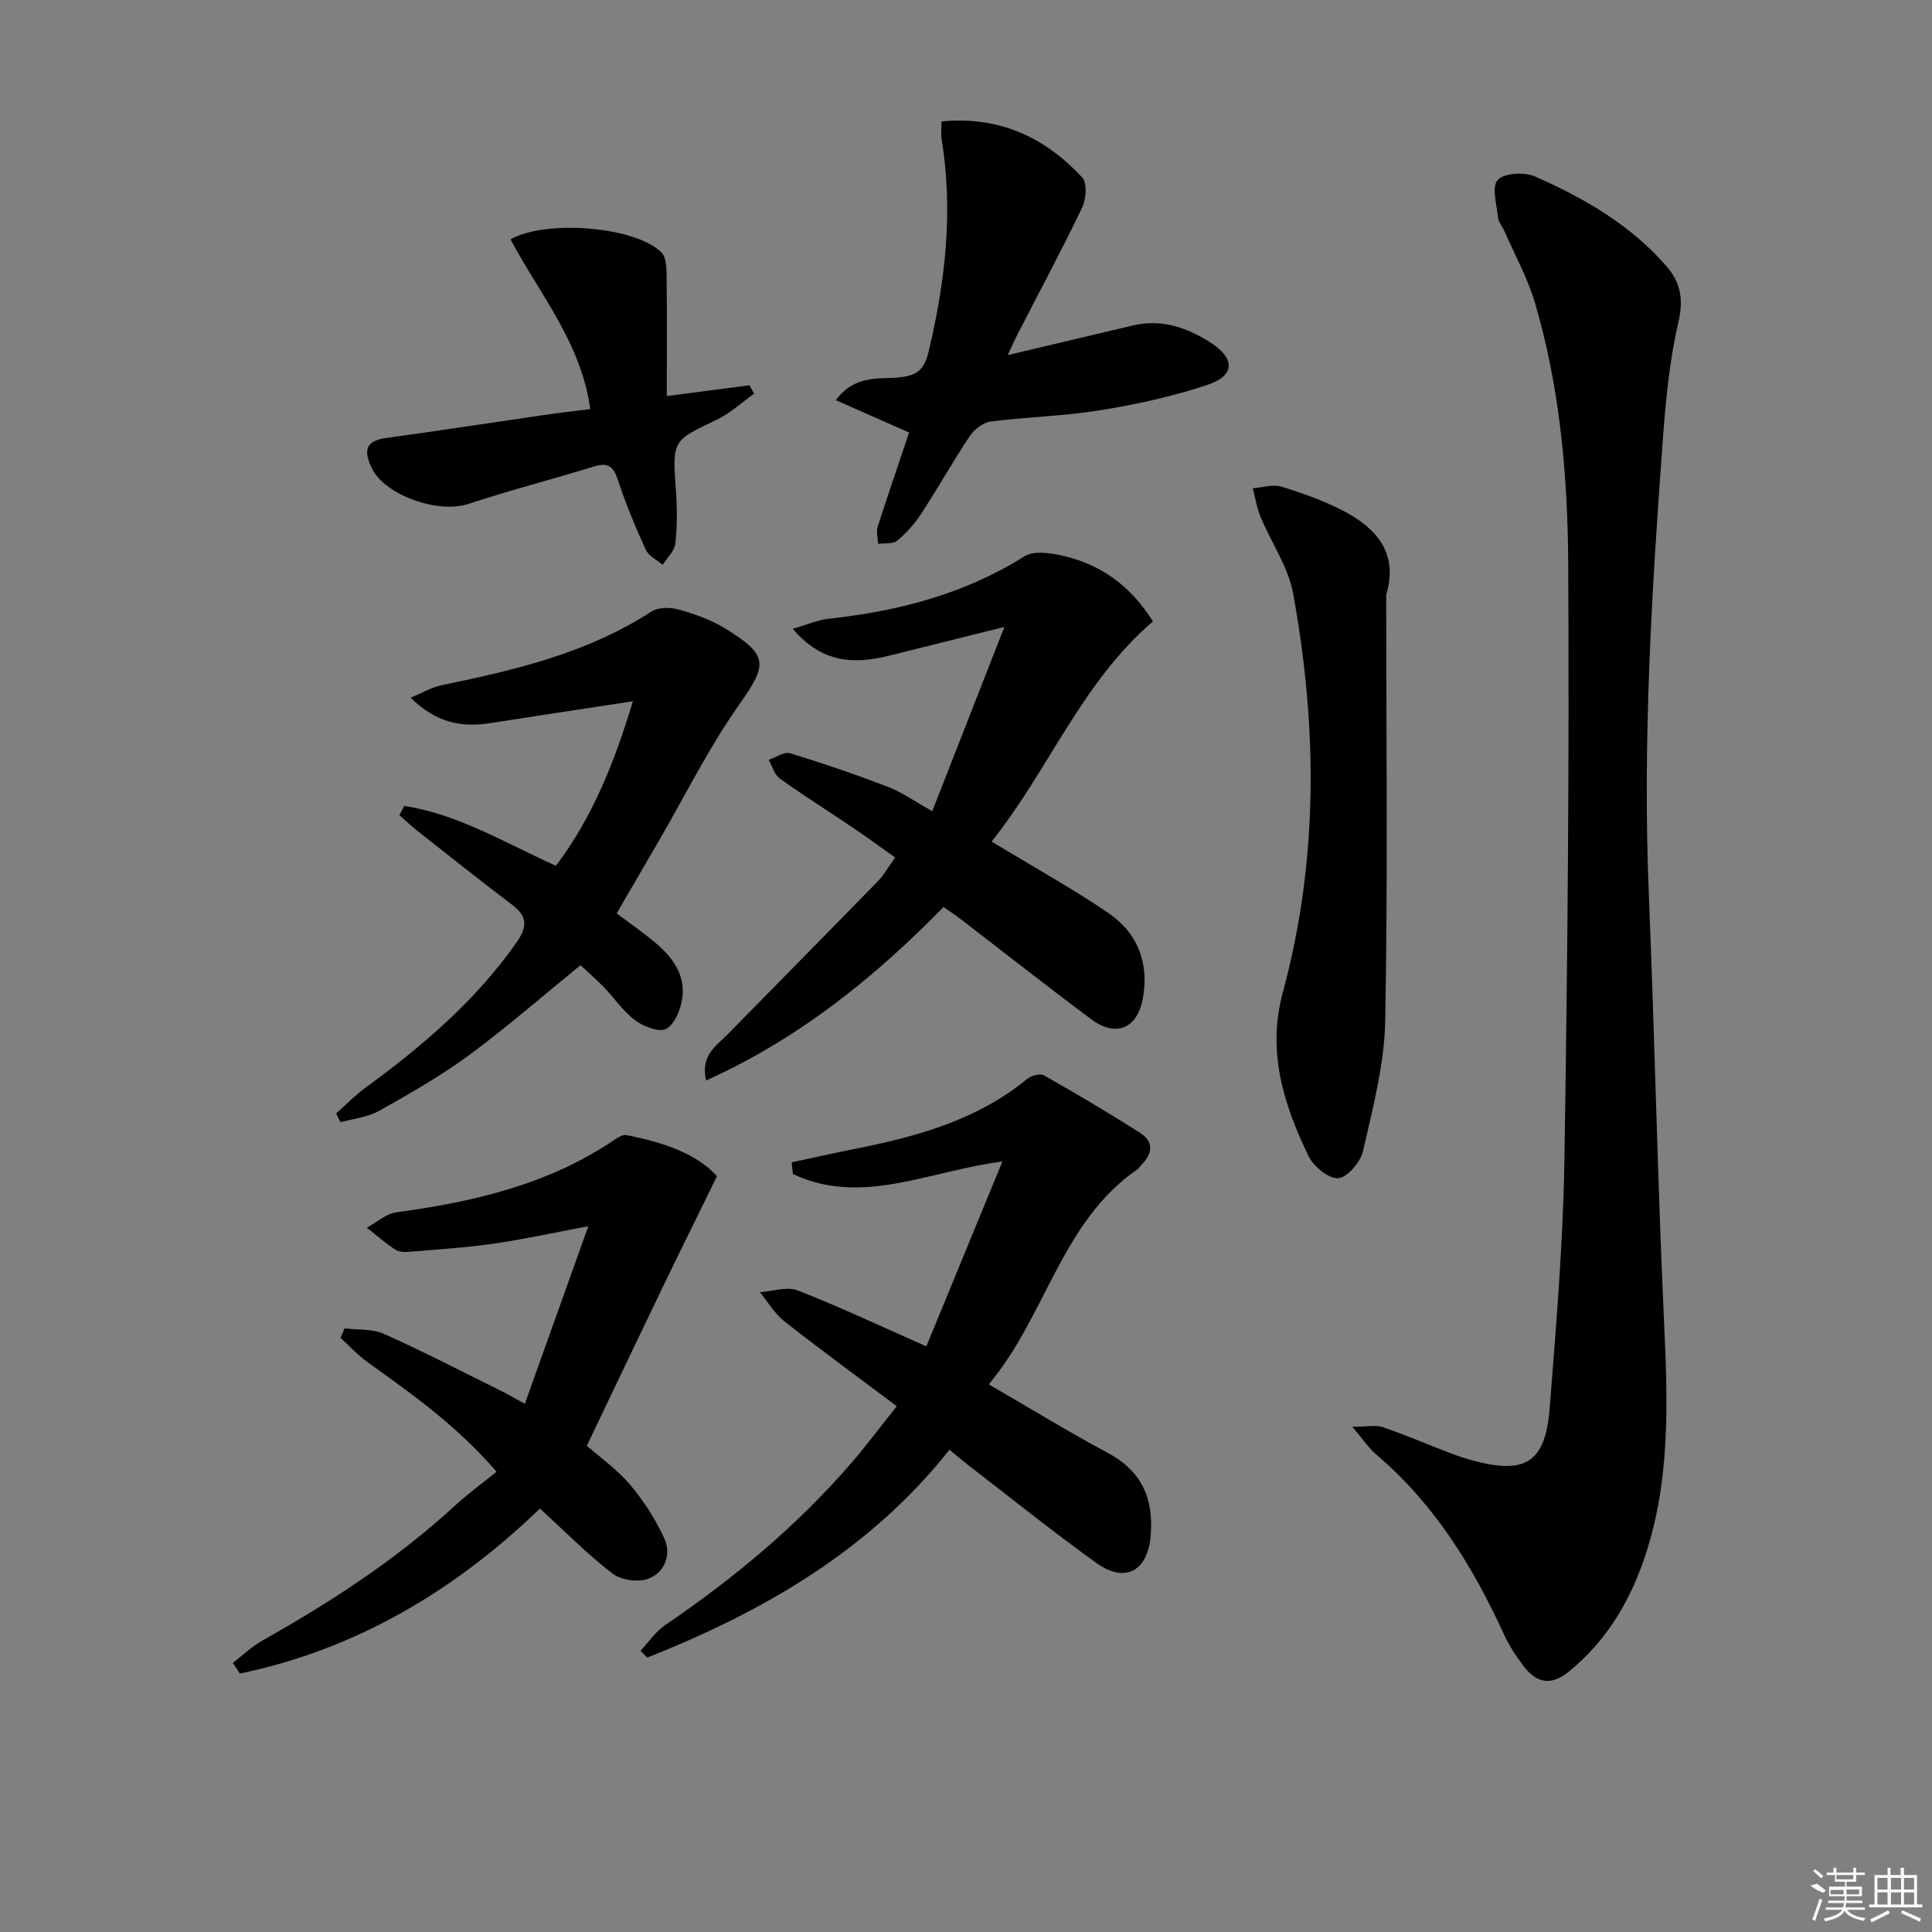 <svg enable-background="new 0 0 400 400" viewBox="0 0 400 400" xmlns="http://www.w3.org/2000/svg"><rect x="0" y="0" width="400" height="400" fill="#808080" stroke="none"/><path d="m279.98 295.4c3.02 0 4.83-.43 6.32.08 4.7 1.6 9.28 3.58 13.92 5.36 1.55.59 3.13 1.12 4.74 1.55 10.85 2.94 15 .39 15.88-10.79 1.34-17.05 2.77-34.13 3.05-51.22.66-41.28 1.03-82.57.79-123.85-.11-18.07-1.71-36.19-6.84-53.7-1.52-5.2-4.23-10.06-6.41-15.07-.4-.91-1.18-1.76-1.27-2.69-.27-2.67-1.38-6.35-.09-7.79 1.3-1.46 5.51-1.71 7.68-.76 10.24 4.49 19.89 10.07 27.35 18.68 2.89 3.34 3.47 6.86 2.39 11.51-1.79 7.72-2.58 15.73-3.17 23.66-2.33 31.52-4.26 63.06-2.95 94.71 1.22 29.57 1.8 59.18 3.16 88.74.78 16.86 1.36 33.57-4.42 49.78-3.13 8.76-7.88 16.4-15.19 22.41-3.68 3.02-6.67 2.55-9.36-.92-1.62-2.09-3.11-4.36-4.2-6.75-6.44-14.06-14.41-26.97-26.35-37.13-1.59-1.33-2.76-3.14-5.03-5.81z"/><path d="m204.71 286.62c8.82 5.1 16.58 9.87 24.6 14.16 7.1 3.8 9.58 9.45 8.92 17.23-.61 7.2-5.25 9.9-11.24 5.59-9.04-6.5-17.73-13.49-26.56-20.29-1.18-.91-2.3-1.89-3.85-3.16-16.52 20.85-38.51 33.49-62.56 43.03-.47-.47-.94-.93-1.41-1.4 1.68-1.79 3.11-3.96 5.09-5.31 14.24-9.69 27.38-20.61 38.65-33.68 3.03-3.51 5.8-7.24 9.32-11.65-7.99-6-15.74-11.65-23.27-17.57-2.02-1.59-3.4-4-5.07-6.03 2.62-.18 5.59-1.24 7.8-.38 8.74 3.41 17.25 7.43 26.66 11.59 4.84-11.77 10.16-24.69 15.74-38.26-15.1 1.88-29.1 9.33-43.37 2.58-.08-.81-.17-1.61-.25-2.42 4.26-.91 8.5-1.87 12.77-2.72 12.96-2.57 25.57-5.95 36.07-14.62.81-.67 2.64-1.1 3.43-.65 6.72 3.82 13.39 7.75 19.91 11.92 2.89 1.85 2.52 4.37.16 6.65-.24.23-.37.59-.63.77-15.9 10.87-18.97 30.39-30.91 44.62z"/><path d="m205.29 174.23c8.62 5.23 16.61 9.65 24.14 14.76 6.15 4.17 8.58 10.53 7.15 17.89-1.19 6.15-5.61 7.89-10.61 4.17-9.2-6.84-18.21-13.95-27.3-20.93-.92-.7-1.9-1.33-3.32-2.32-14.27 14.56-29.94 27.24-49.17 35.91-1.2-5.26 2.13-7.17 4.46-9.55 10.36-10.57 20.77-21.1 31.1-31.7 1.25-1.28 2.14-2.91 3.6-4.93-3.14-2.21-6.04-4.33-9.01-6.34-4.96-3.35-10.03-6.52-14.89-10.01-1.12-.8-1.54-2.56-2.29-3.88 1.49-.49 3.21-1.72 4.44-1.35 6.79 2.07 13.53 4.38 20.16 6.92 2.9 1.11 5.52 2.98 9.27 5.07 4.9-12.52 9.69-24.75 14.93-38.14-8.94 2.23-16.4 4.09-23.86 5.95-7.14 1.78-13.82 1.65-19.96-5.56 2.85-.82 5.13-1.83 7.48-2.09 14.38-1.58 28.05-5.08 40.48-12.92 1.85-1.17 5.11-.73 7.54-.21 8.17 1.75 14.47 6.31 19.07 13.69-14.86 12.74-21.67 30.99-33.41 45.57z"/><path d="m148.45 243.51c-4.09 8.36-7.81 15.87-11.45 23.41-5.11 10.6-10.16 21.24-15.5 32.41 2.59 2.28 6.17 4.81 8.92 8.03 2.82 3.31 5.24 7.12 7.08 11.07 1.58 3.38.17 7.08-3.21 8.41-2.1.83-5.7.31-7.5-1.07-5.21-4-9.86-8.74-15-13.44-17.48 16.86-37.92 29.14-62.13 34.16-.48-.73-.97-1.47-1.45-2.2 2.03-1.56 3.91-3.4 6.12-4.64 14.26-8 27.88-16.89 39.96-28.01 2.58-2.37 5.43-4.44 8.52-6.94-8.46-9.75-17.63-16.15-26.71-22.68-2.02-1.45-3.73-3.33-5.58-5.01.27-.66.55-1.33.82-1.99 2.73.34 5.73.07 8.13 1.14 8.03 3.58 15.85 7.64 23.74 11.53 1.45.72 2.86 1.54 5.45 2.95 4.38-12.24 8.59-24.01 13.15-36.77-7.38 1.39-13.46 2.73-19.61 3.62-5.58.81-11.22 1.16-16.84 1.63-1.14.1-2.55.2-3.43-.35-2.12-1.33-4-3.04-5.98-4.59 2.03-1.1 3.97-2.89 6.11-3.18 16.11-2.19 31.69-5.81 45.39-15.18.65-.44 1.57-.94 2.24-.81 7.39 1.45 14.39 3.71 18.76 8.5z"/><path d="m83.67 166.85c11.1 1.69 20.75 7.59 31.42 12.4 7.71-10.15 12.27-21.88 15.94-34.06-10.03 1.53-19.76 2.99-29.48 4.52-5.88.92-11.19.04-16.53-5.26 2.51-1.04 4.38-2.17 6.4-2.58 15.16-3.13 30.15-6.63 43.41-15.24 1.43-.93 3.96-.92 5.72-.43 3.32.93 6.69 2.14 9.61 3.93 9.1 5.59 8.75 7.43 2.76 15.93-6.19 8.79-11 18.54-16.42 27.87-2.91 5.01-5.82 10.01-8.82 15.17 2.93 2.21 5.52 4 7.92 6.01 3.58 3 6.36 6.67 5.66 11.57-.33 2.31-1.55 5.33-3.32 6.33-1.41.8-4.67-.46-6.41-1.75-2.49-1.84-4.3-4.59-6.49-6.86-1.6-1.65-3.34-3.16-4.85-4.57-7.87 6.41-15.22 12.84-23.06 18.61-5.86 4.32-12.25 7.96-18.62 11.54-2.36 1.33-5.32 1.61-8 2.37-.31-.6-.61-1.2-.92-1.8 2-1.79 3.88-3.75 6.04-5.33 11.75-8.57 22.71-17.91 31.19-29.92 2.17-3.08 2.66-5.36-.67-7.88-6.6-4.99-13.07-10.15-19.57-15.27-1.34-1.06-2.59-2.23-3.88-3.35.33-.66.65-1.31.97-1.95z"/><path d="m287 123.11c0 29.44.35 58.89-.21 88.32-.17 8.99-2.58 17.99-4.58 26.85-.51 2.28-3.21 5.49-5.13 5.65-1.97.16-5.13-2.43-6.17-4.59-5.17-10.71-8.64-21.64-5.29-33.99 7.38-27.25 7.14-54.89 2.11-82.47-1-5.5-4.53-10.52-6.73-15.83-.78-1.89-1.1-3.97-1.63-5.96 2-.14 4.18-.87 5.97-.32 4.41 1.35 8.83 2.93 12.9 5.06 6.85 3.58 11.32 8.83 8.76 17.28z"/><path d="m188.22 89.55c-5.33-2.35-10-4.41-15.17-6.7 3.98-5.33 8.93-4.3 13.06-4.71 3.87-.38 5.28-1.68 6.17-5.41 3.45-14.52 5.11-29.07 2.67-43.92-.18-1.09-.02-2.23-.02-3.67 12.03-1.15 21.44 3.32 29.13 11.6 1.06 1.15.82 4.5-.02 6.25-4.23 8.83-8.87 17.46-13.34 26.17-.74 1.44-1.39 2.92-2.06 4.36 8.8-2.08 17.37-4.13 25.96-6.15 5.9-1.38 11.19.46 16.02 3.55 5.17 3.31 5.09 6.84-.6 8.75-7.18 2.41-14.68 4.04-22.17 5.26-7.52 1.22-15.2 1.37-22.77 2.35-1.58.2-3.41 1.68-4.35 3.08-3.5 5.25-6.58 10.77-10.03 16.05-1.35 2.06-3.07 3.98-4.96 5.54-.89.73-2.59.46-3.93.65-.05-1.2-.43-2.51-.08-3.59 2.1-6.57 4.36-13.1 6.49-19.46z"/><path d="m122.21 84.7c-1.89-13.77-10.54-23.89-16.52-35.15 7.62-4.23 26.12-2.55 31.29 2.75.94.96 1.01 3.02 1.03 4.57.1 8.1.04 16.21.04 25.13 5.91-.77 11.51-1.5 17.12-2.23.32.57.64 1.14.97 1.72-2.57 1.83-4.95 4.08-7.76 5.42-9.2 4.36-9.18 4.23-8.44 14.68.26 3.64.28 7.34-.12 10.96-.17 1.54-1.7 2.93-2.62 4.39-1.2-1.03-2.91-1.82-3.5-3.13-2.13-4.65-4.11-9.41-5.71-14.27-.9-2.74-1.9-3.91-4.91-2.98-8.68 2.66-17.49 4.92-26.11 7.78-6.2 2.06-17.31-1.79-19.99-7.4-1.6-3.35-1.6-5.63 2.91-6.25 10.84-1.48 21.65-3.16 32.48-4.73 3.1-.46 6.22-.81 9.84-1.26z"/><g fill="#fafafa"><path d="m374.8 390.4 1.4-.4c.7.5 1.3 1 1.8 1.4l-.5.5c-1.5-.6-2.1-1.1-2.7-1.5zm1 7.3-.6-.3c.5-1.4 1.1-2.8 1.5-4.3.2.1.4.2.6.3-.5 1.3-1 2.8-1.5 4.3zm-.4-10.3.4-.4c.4.3 1 .8 1.7 1.4l-.5.5c-.4-.5-1-1-1.6-1.5zm2.5.3h1.7v-1h.6v1h3.5v-1h.6v1h1.8v.5h-1.8v1.4h-2v1h3.2v2h-3.2v.9h3.3v.5h-3.4c0 .3-.1.6-.1.9h4v.5h-3.7c.7.9 1.9 1.5 3.8 1.7-.1.2-.2.4-.3.6-2.1-.4-3.5-1.1-4-2.1-.4 1-1.8 1.7-4 2.2-.1-.2-.2-.4-.3-.6 2.1-.4 3.4-1 3.8-1.8h-3.4v-.5h3.6c.1-.3.1-.6.2-.9h-3.3v-.5h3.4c0-.3 0-.6 0-.9h-3.2v-2h3.3v-1h-2.1v-1.4h-1.7v-.5zm1.1 3.5v1h2.7c0-.3 0-.4 0-.4 0-.1 0-.2 0-.2 0-.1 0-.2 0-.3h-2.7zm1.2-3v.9h3.5v-.9zm4.7 3h-2.6v.6.4h2.6z"/><path d="m393.6 386.7h.6v1.5h2.7v6.1h1.1v.6h-11v-.6h1.1v-6.1h2.7v-1.5h.6v1.5h2.1v-1.5zm-2.7 8.8.4.6c-1.2.6-2.5 1.3-3.8 1.9-.1-.2-.2-.4-.3-.6 1.2-.6 2.5-1.2 3.7-1.9zm-2.2-6.7v2.4h2.1v-2.4zm0 3v2.5h2.1v-2.5zm2.8-3v2.4h2.1v-2.4zm0 3v2.5h2.1v-2.5zm6 6.1c-1.4-.7-2.7-1.3-3.9-1.8l.2-.6c1.5.6 2.7 1.2 3.9 1.7zm-1.2-9.1h-2.1v2.4h2.1zm-2.1 3v2.5h2.1v-2.5z"/></g></svg>